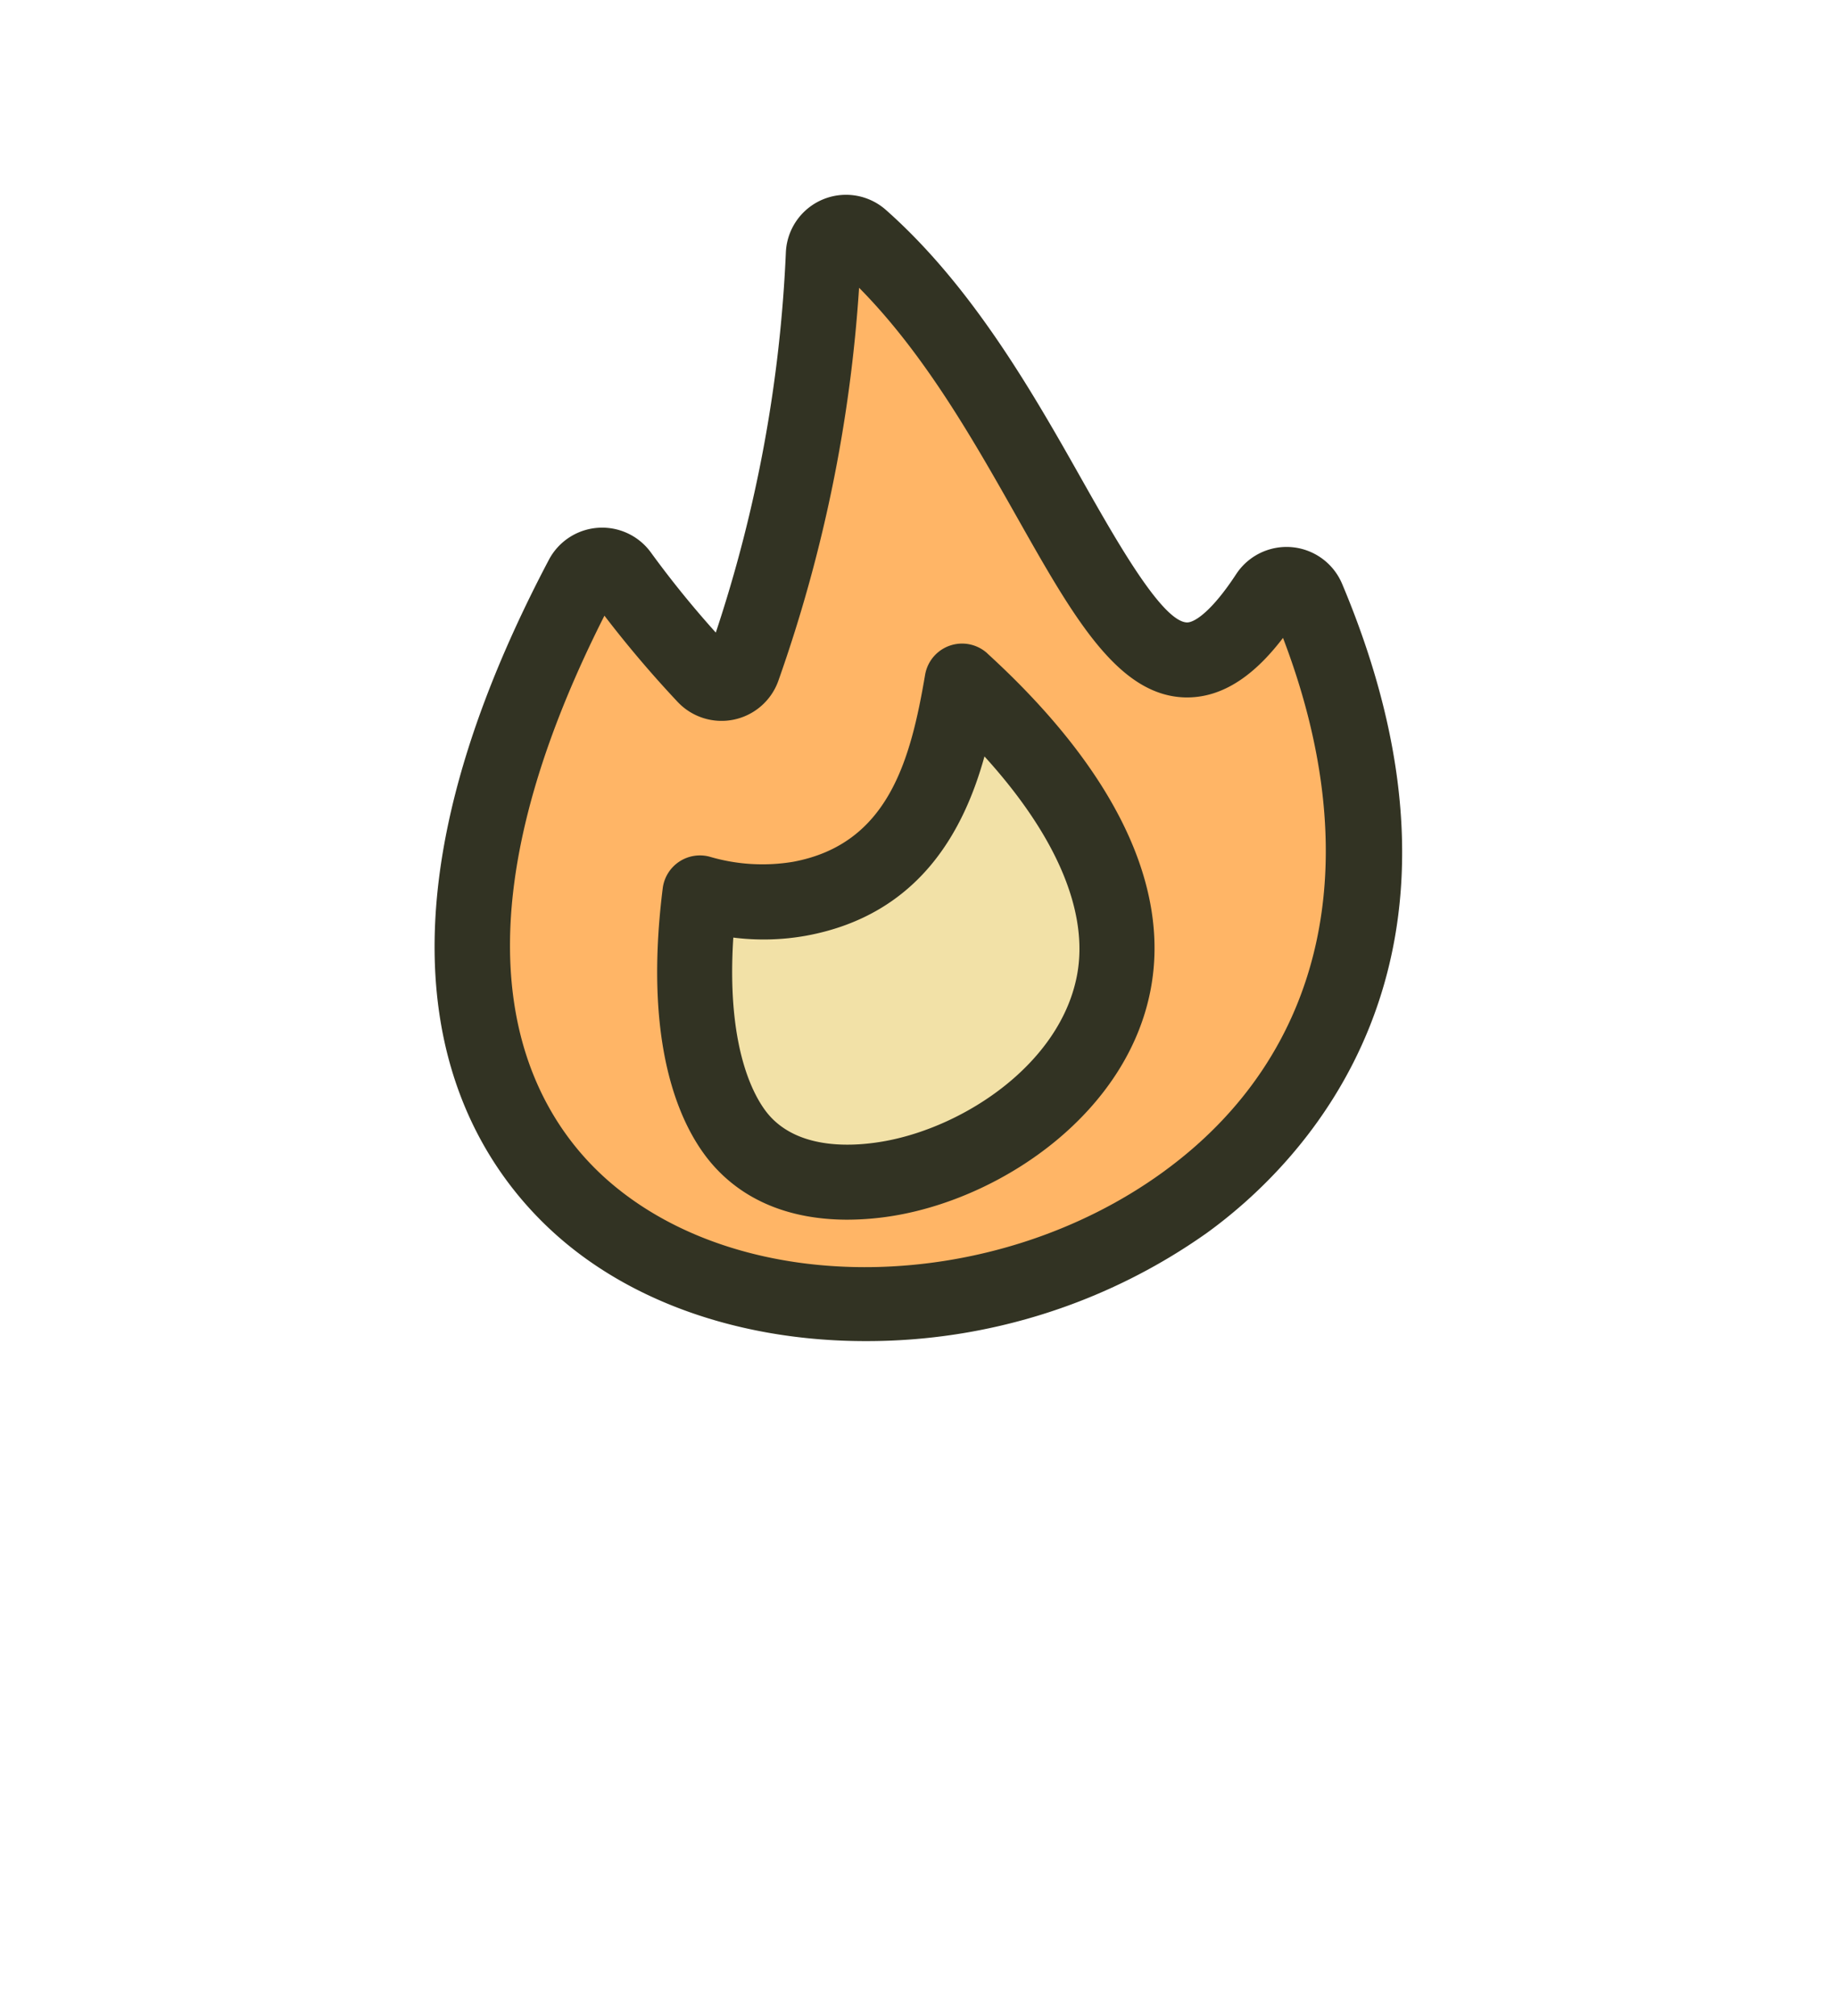 <?xml version="1.0" encoding="UTF-8"?> <svg xmlns="http://www.w3.org/2000/svg" xmlns:xlink="http://www.w3.org/1999/xlink" width="153.24" height="168.123" viewBox="0 0 153.24 168.123"> <defs> <filter id="Path_597" x="0" y="0" width="153.24" height="168.123" filterUnits="userSpaceOnUse"> <feOffset dy="20"></feOffset> <feGaussianBlur stdDeviation="10" result="blur"></feGaussianBlur> <feFlood flood-color="#8b8b8b" flood-opacity="0.302"></feFlood> <feComposite operator="in" in2="blur"></feComposite> <feComposite in="SourceGraphic"></feComposite> </filter> </defs> <g id="Group_413" data-name="Group 413" transform="translate(-3624.76 -21.74)"> <g id="Group_378" data-name="Group 378" transform="translate(-7454.283 -4205.757)"> <g transform="matrix(1, 0, 0, 1, 11079.04, 4227.5)" filter="url(#Path_597)"> <path id="Path_597-2" data-name="Path 597" d="M87.725,36.283a11.26,11.26,0,0,0-9.38-6.86q-.515-.045-1.016-.045a11.25,11.25,0,0,0-8.167,3.492c-1.245-2.008-2.564-4.341-3.393-5.808C61.459,19.437,56.1,9.954,48.038,2.83a11.278,11.278,0,0,0-18.731,8,111.613,111.613,0,0,1-2.5,19.051,11.286,11.286,0,0,0-6.56-2.114c-.269,0-.537.009-.807.028a11.216,11.216,0,0,0-9.183,5.991C1.893,49.64-1.38,63.805.528,75.891A36.272,36.272,0,0,0,12.613,98.007c7.522,6.523,18.024,10.116,29.573,10.116a55.143,55.143,0,0,0,32.189-10.23A45.7,45.7,0,0,0,90.1,77.857c4.867-12.279,4.067-26.266-2.379-41.574" transform="translate(30 10)" fill="#fff"></path> </g> <path id="Path_598" data-name="Path 598" d="M75.733,39.6C63.782,57.866,59.594,25.552,41.82,9.842a1.893,1.893,0,0,0-3.139,1.351,119.513,119.513,0,0,1-6.7,34.546,1.9,1.9,0,0,1-3.171.657,87.579,87.579,0,0,1-7.039-8.478,1.9,1.9,0,0,0-3.216.229c-44.791,84.906,91.8,76.048,60.52,1.758a1.9,1.9,0,0,0-3.34-.3" transform="translate(11109.043 4237.497)" fill="#ffb566"></path> <path id="Path_599" data-name="Path 599" d="M50.255,46.8C59.864,55.58,64.383,64.389,62.9,72,61.2,80.735,52.328,86.781,44.44,88.238c-3.122.577-8.9.95-12.524-3.035-1.848-2.033-5.171-7.64-3.529-20.729a18.723,18.723,0,0,0,8.32.485C47.33,62.995,49.2,52.992,50.255,46.8" transform="translate(11109.043 4237.497)" fill="#f2e1a7"></path> <path id="Path_600" data-name="Path 600" d="M52.365,44.493a3.129,3.129,0,0,0-5.194,1.785c-1.208,7.087-3.054,14.13-11.033,15.6a15.56,15.56,0,0,1-6.954-.433,3.129,3.129,0,0,0-3.9,2.636C23.511,78.21,27.228,84.7,29.6,87.307c3.188,3.506,7.488,4.415,11.088,4.415a24.066,24.066,0,0,0,4.319-.407c8.929-1.651,19-8.609,20.965-18.717,1.693-8.708-3.013-18.425-13.608-28.1M59.831,71.4c-1.417,7.283-9.281,12.524-15.96,13.76-2.482.458-7.036.8-9.641-2.066-.938-1.031-3.7-4.964-3.058-14.9a20.048,20.048,0,0,0,6.1-.16c9.521-1.76,13.179-8.92,14.851-14.948C58.147,59.71,60.863,66.1,59.831,71.4" transform="translate(11109.043 4237.497)" fill="#323323"></path> <path id="Path_601" data-name="Path 601" d="M81.956,38.691a5.028,5.028,0,0,0-8.841-.8c-1.964,3-3.431,4.034-4.1,4.021-2.073-.067-5.9-6.843-8.7-11.79C56.243,22.908,51.168,13.93,43.892,7.5a5.022,5.022,0,0,0-8.337,3.567,116.413,116.413,0,0,1-5.844,31.69,82.938,82.938,0,0,1-5.407-6.67,5.025,5.025,0,0,0-8.517.6c-17.565,33.3-6.962,49.738.922,56.575,6.608,5.73,15.845,8.586,25.475,8.586A49.1,49.1,0,0,0,70.7,92.809c7.842-5.686,24.636-22.344,11.257-54.118M67.026,87.745c-14.151,10.265-34.884,10.618-46.218.79-6.354-5.51-14.7-18.907-.387-47.188a93.622,93.622,0,0,0,6.106,7.191A5.029,5.029,0,0,0,34.921,46.8,121.939,121.939,0,0,0,41.663,14c5.5,5.558,9.573,12.766,13.21,19.2,4.668,8.259,8.355,14.782,13.941,14.964,3.559.1,6.261-2.409,8.212-4.963,7.106,18.59,3.517,34.74-10,44.543" transform="translate(11109.043 4237.497)" fill="#323323"></path> <rect id="Rectangle_56" data-name="Rectangle 56" width="93.24" height="108.123" transform="translate(11109.043 4237.497)" fill="none"></rect> </g> </g> </svg> 